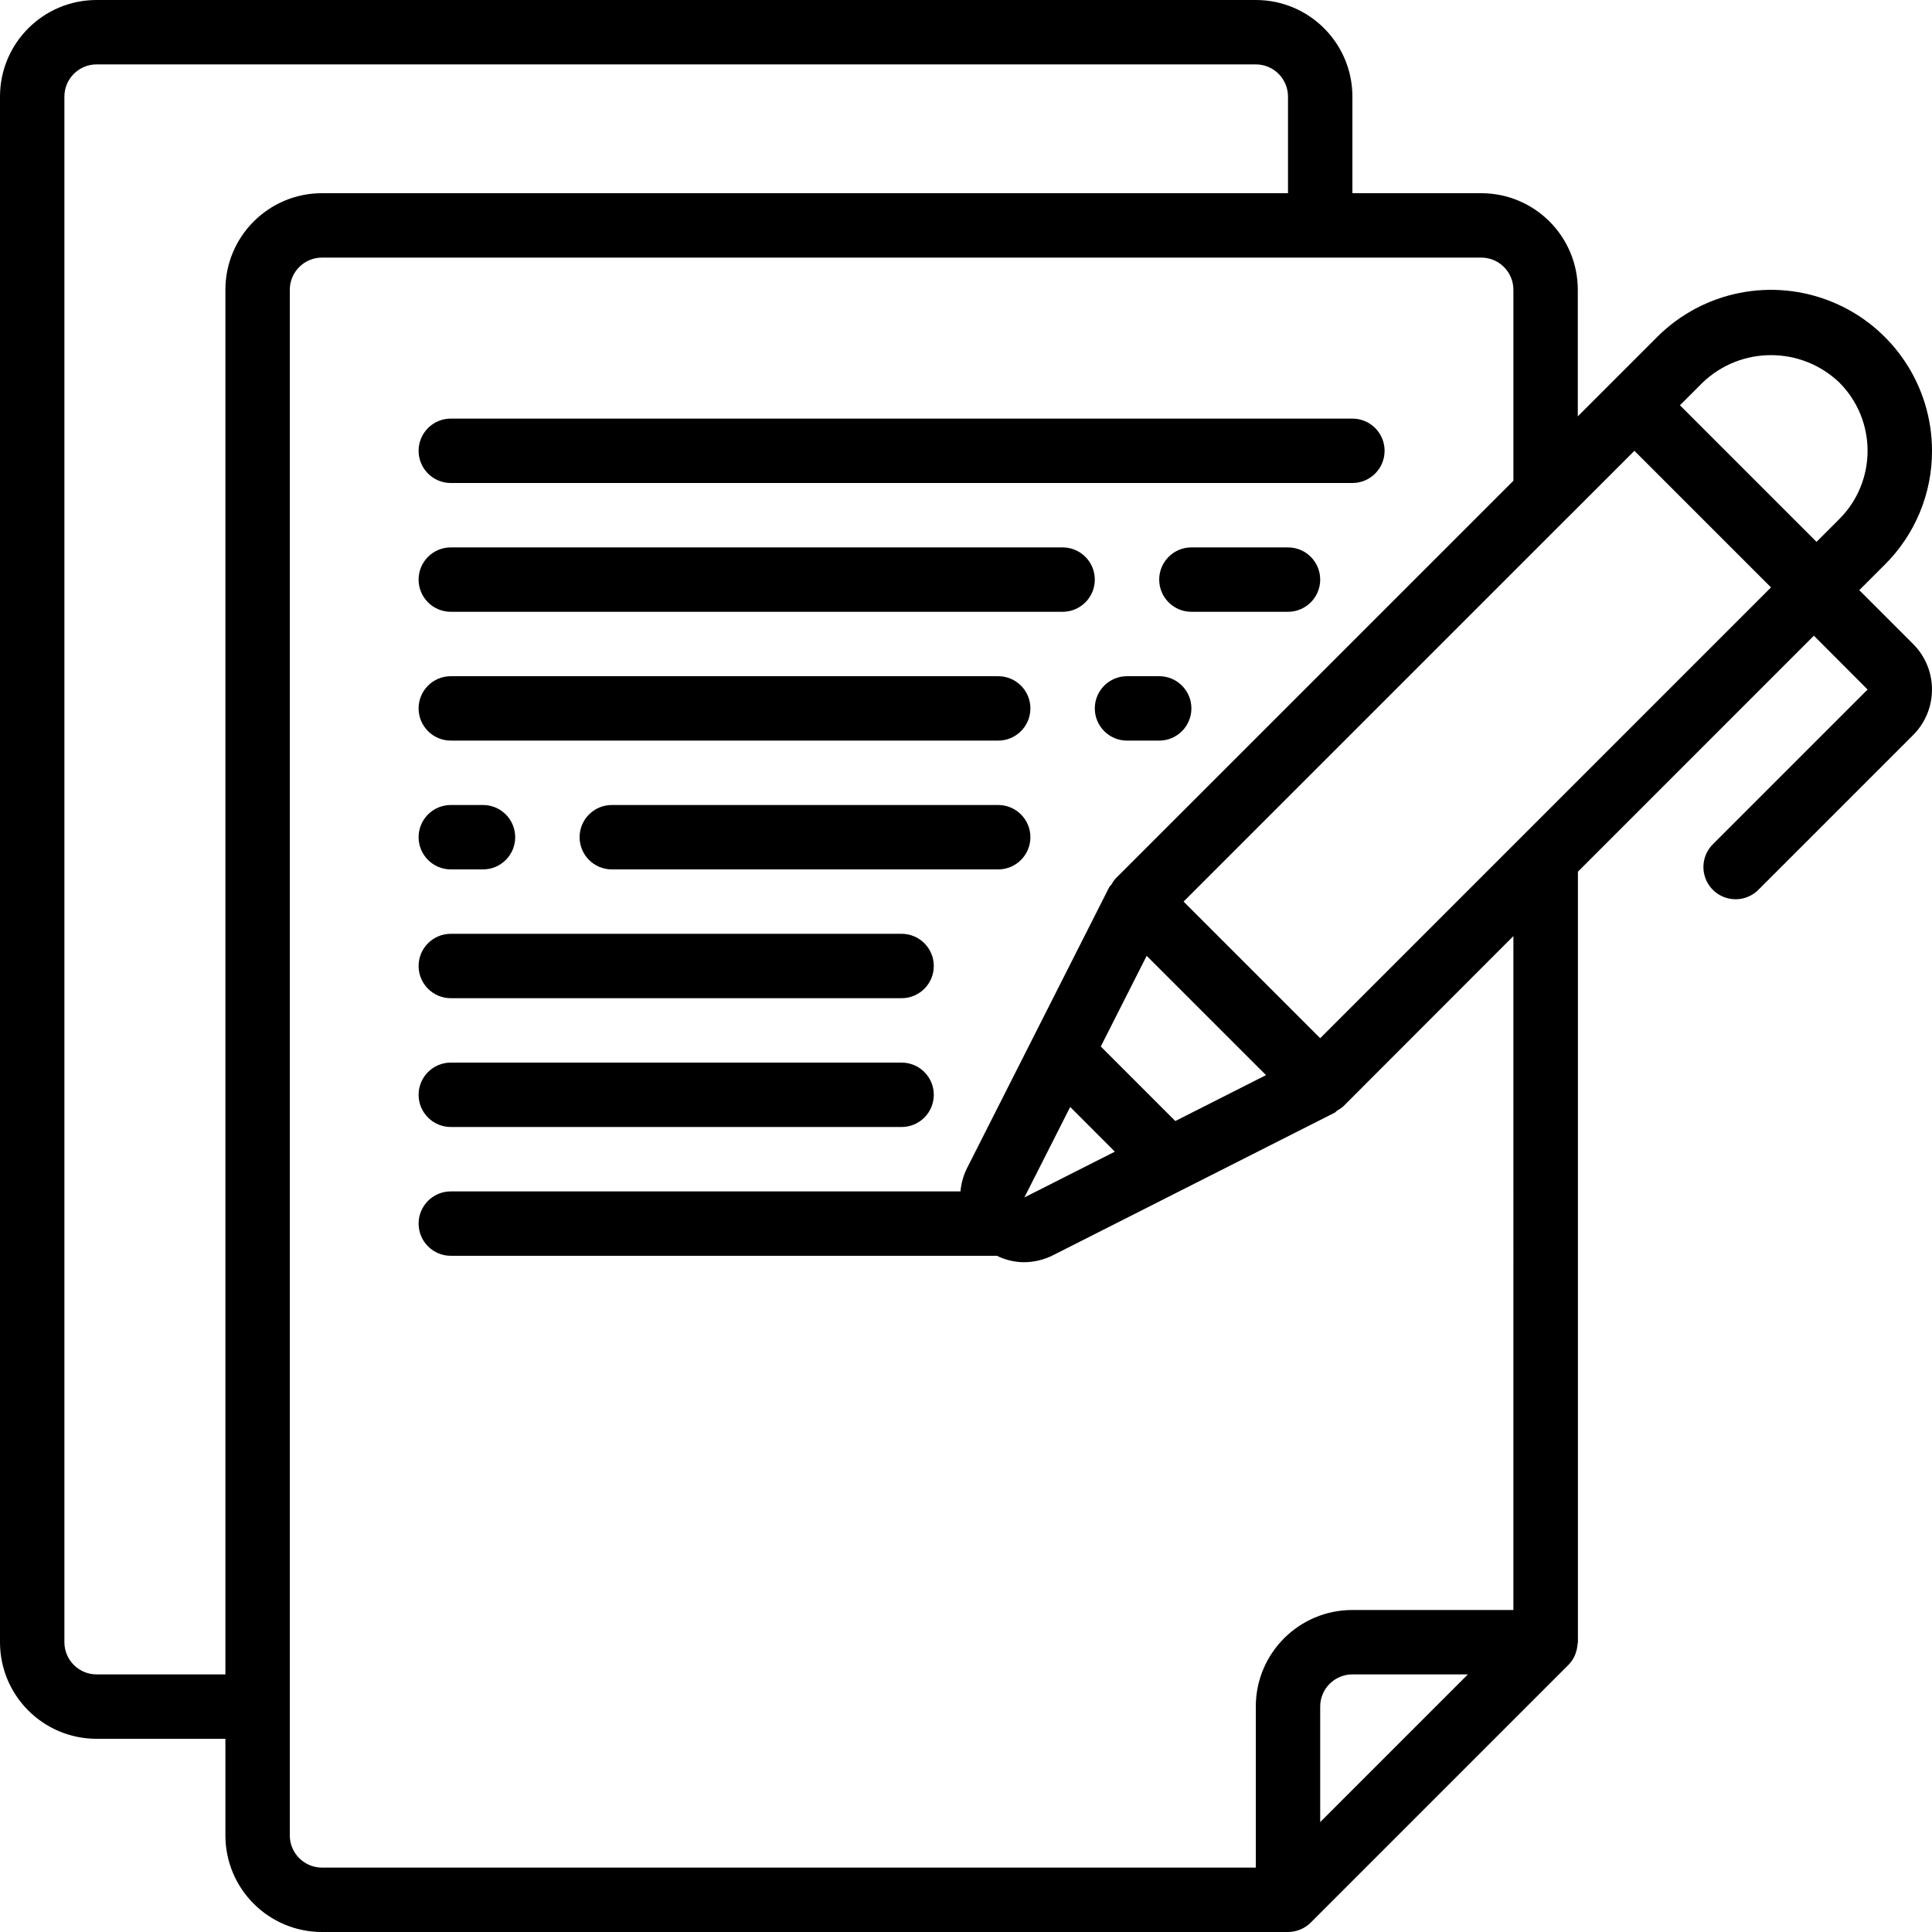 <svg height="60" viewBox="0 0 60 60" width="60" xmlns="http://www.w3.org/2000/svg"><g id="Page-1" fill="none" fill-rule="evenodd"><g id="030---Write-Documentation" fill="#000" fill-rule="nonzero"><path id="Shape" d="m60 14c-0-2.022-1.219-3.845-3.087-4.618-1.868-.774-4.018-.346-5.448 1.083l-1.414 1.414-1.051 1.051v-3.93c0-1.657-1.343-3-3-3h-4v-3c0-1.657-1.343-3-3-3h-36c-1.657 0-3 1.343-3 3v48c0 1.657 1.343 3 3 3h4v3c0 1.657 1.343 3 3 3h30c.265-.001.519-.106.707-.293l8-8c.084-.085.151-.184.2-.293.014-.031.022-.061.033-.093.029-.084.046-.171.052-.259 0-.022.012-.041.012-.062v-23.929l7.328-7.329 1.668 1.672-4.793 4.793c-.26.251-.364.623-.273.973.092.35.365.623.714.714.35.092.721-.013.973-.273l4.793-4.793c.781-.781.781-2.047 0-2.828l-1.672-1.672.793-.793c.941-.935 1.469-2.208 1.465-3.535zm-57 38c-.552 0-1-.448-1-1v-48c0-.552.448-1 1-1h36c.552 0 1 .448 1 1v3h-30c-1.657 0-3 1.343-3 3v43zm38 4.586v-3.586c0-.552.448-1 1-1h3.586zm6-6.586h-5c-1.657 0-3 1.343-3 3v5h-29c-.552 0-1-.448-1-1v-48c0-.552.448-1 1-1h36c.552 0 1 .448 1 1v5.93l-12.364 12.363c-.046.054-.085.113-.118.176-.019.03-.052.048-.068.08l-4.422 8.737c-.11.224-.178.466-.2.714h-15.828c-.552 0-1 .448-1 1s.448 1 1 1h16.96c.259.128.544.196.833.2.32-.001.636-.077.921-.223l8.737-4.422c.032-.016.05-.049.08-.068.063-.033.122-.072.176-.118l5.293-5.298zm-15.187-12.812 1.423-2.81 1.387 1.388zm4.687-2.373-2.314-2.315 1.425-2.816 3.706 3.705zm4.5-2.572-4.243-4.243 11.93-11.93.034-.033 2.037-2.037 4.242 4.242zm16.121-16.122-.707.707-4.242-4.242.707-.707c1.187-1.133 3.055-1.133 4.242 0 1.171 1.171 1.171 3.071 0 4.242z"/><path id="Path" d="m14 15h28c.552 0 1-.448 1-1s-.448-1-1-1h-28c-.552 0-1 .448-1 1s.448 1 1 1z"/><path id="Path" d="m14 31h14c.552 0 1-.448 1-1s-.448-1-1-1h-14c-.552 0-1 .448-1 1s.448 1 1 1z"/><path id="Path" d="m14 35h14c.552 0 1-.448 1-1s-.448-1-1-1h-14c-.552 0-1 .448-1 1s.448 1 1 1z"/><path id="Path" d="m14 19h19c.552 0 1-.448 1-1s-.448-1-1-1h-19c-.552 0-1 .448-1 1s.448 1 1 1z"/><path id="Path" d="m40 17h-3c-.552 0-1 .448-1 1s.448 1 1 1h3c.552 0 1-.448 1-1s-.448-1-1-1z"/><path id="Path" d="m14 23h17c.552 0 1-.448 1-1s-.448-1-1-1h-17c-.552 0-1 .448-1 1s.448 1 1 1z"/><path id="Path" d="m36 21h-1c-.552 0-1 .448-1 1s.448 1 1 1h1c.552 0 1-.448 1-1s-.448-1-1-1z"/><path id="Path" d="m31 25h-12c-.552 0-1 .448-1 1s.448 1 1 1h12c.552 0 1-.448 1-1s-.448-1-1-1z"/><path id="Path" d="m14 27h1c.552 0 1-.448 1-1s-.448-1-1-1h-1c-.552 0-1 .448-1 1s.448 1 1 1z"/></g></g></svg>